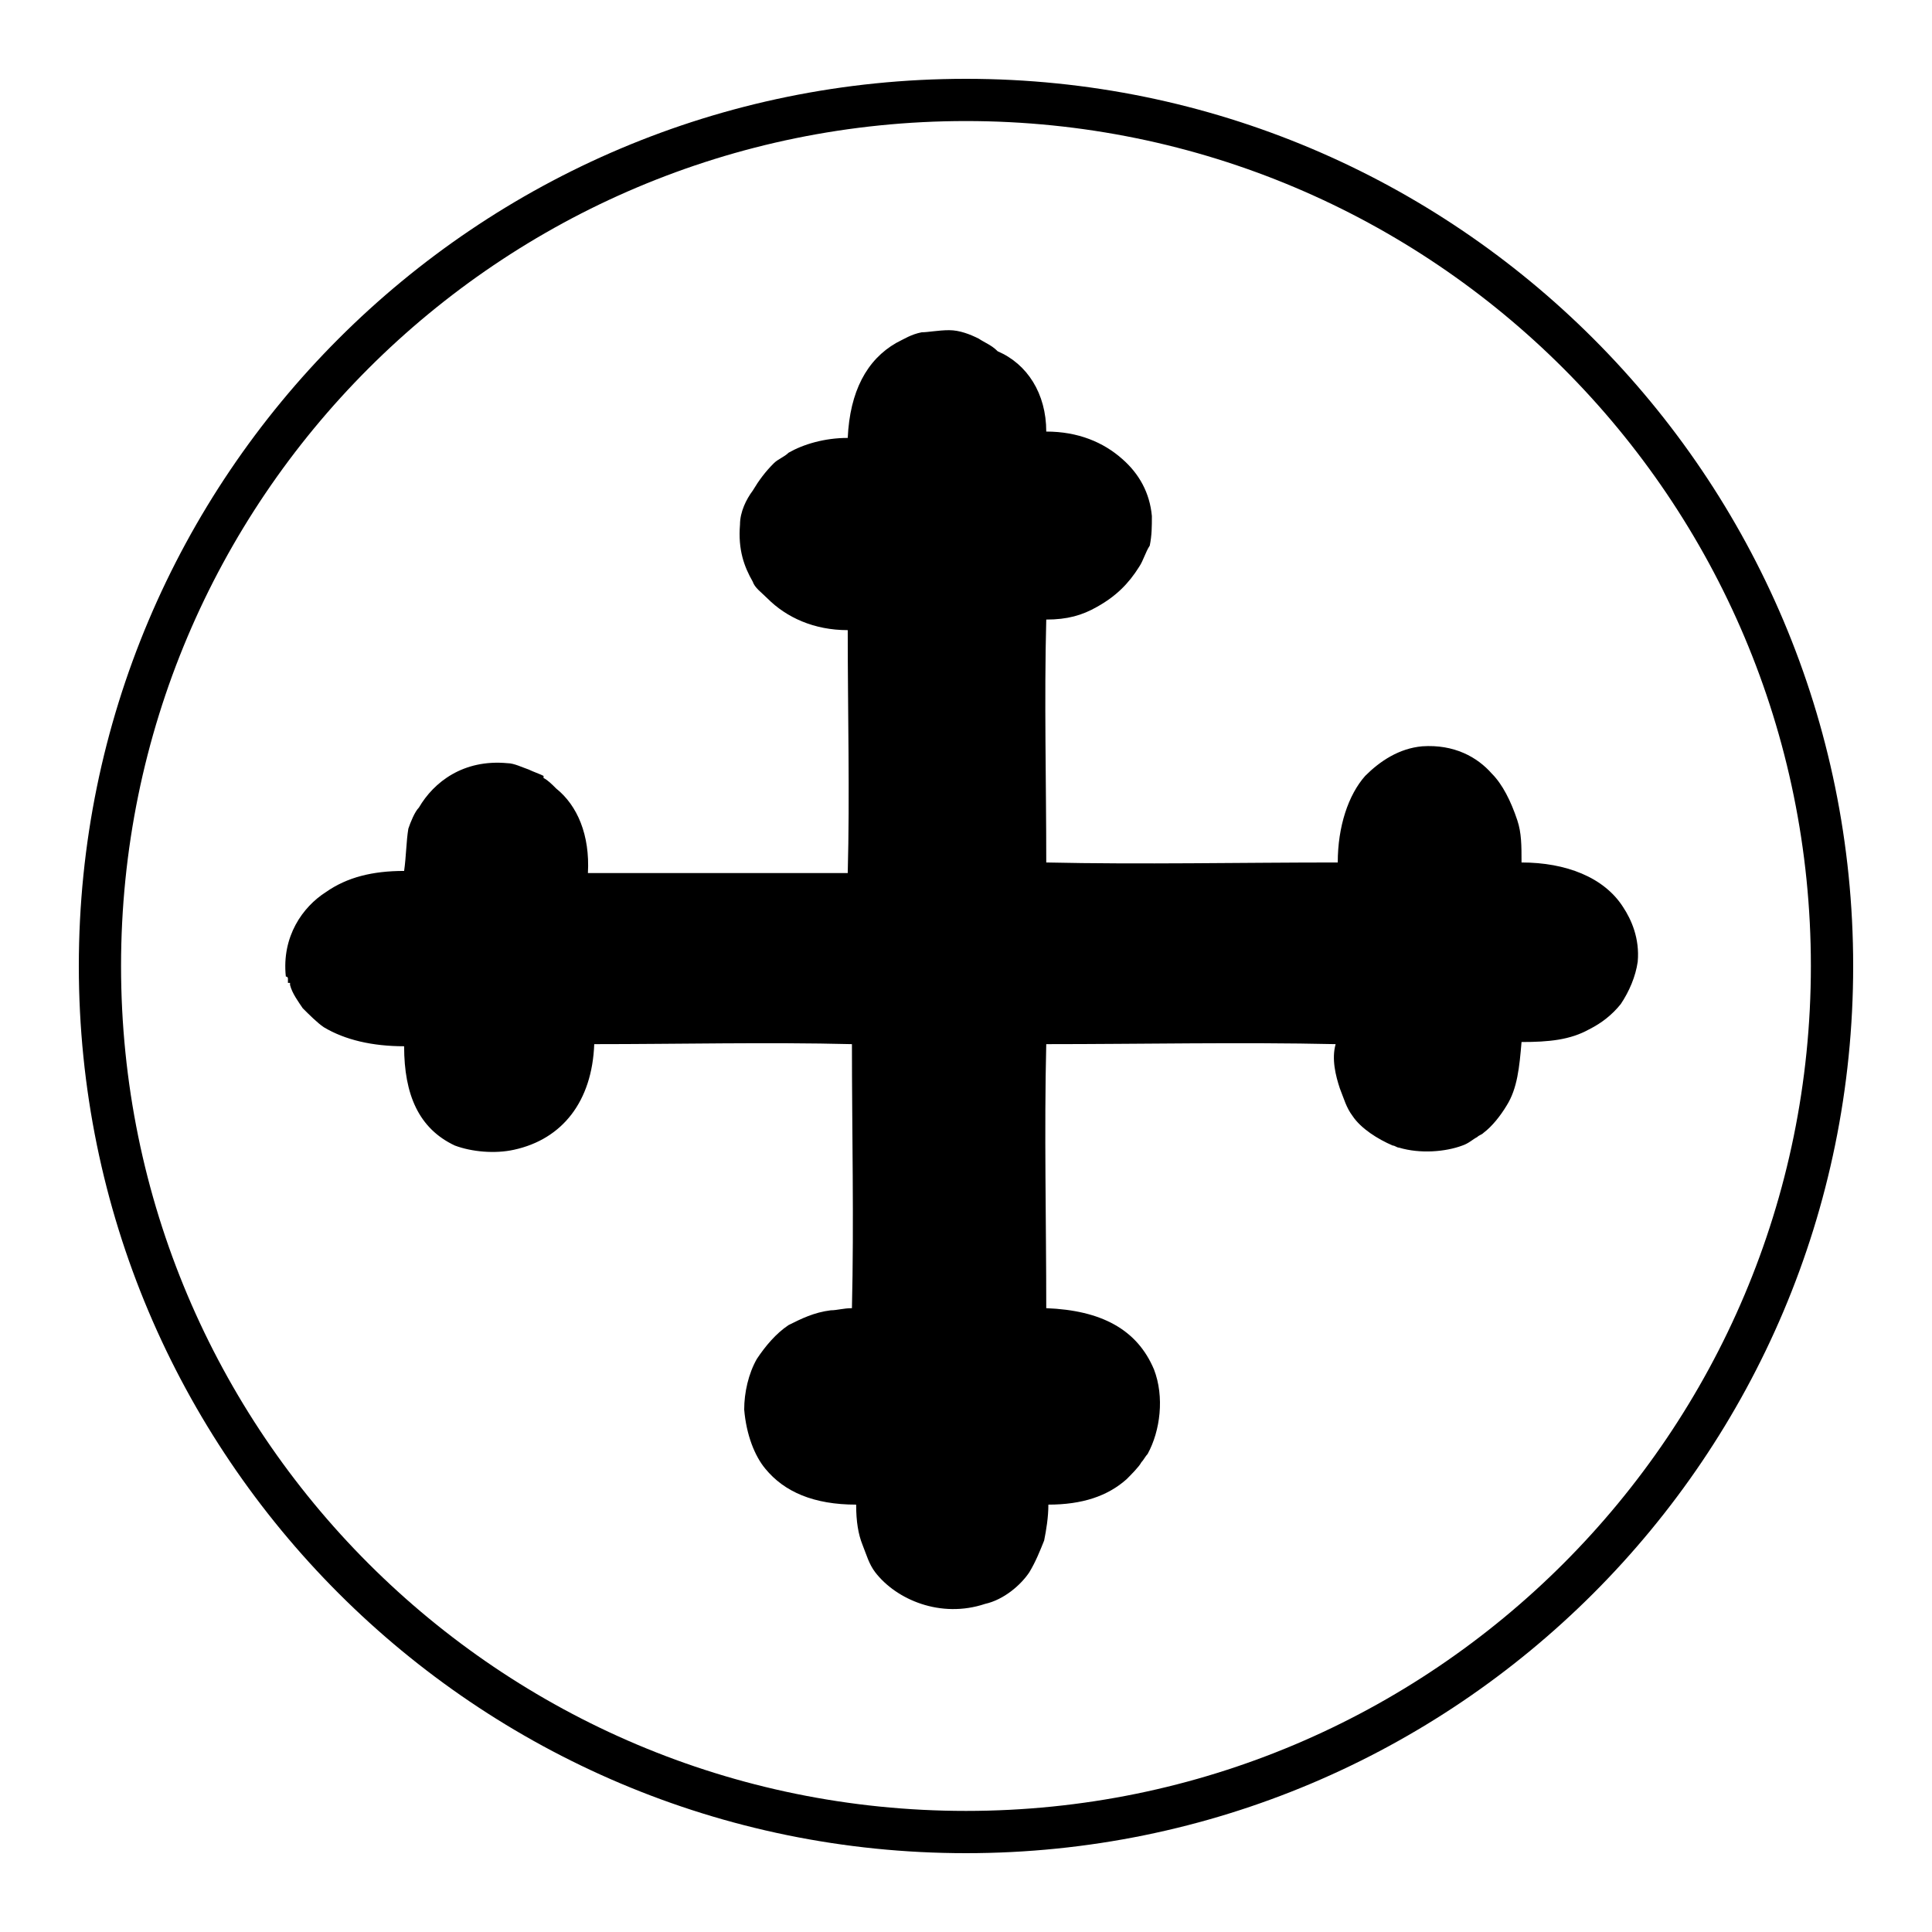 <?xml version="1.0" encoding="UTF-8"?>
<!-- Uploaded to: SVG Repo, www.svgrepo.com, Generator: SVG Repo Mixer Tools -->
<svg fill="#000000" width="800px" height="800px" version="1.1" viewBox="144 144 512 512" xmlns="http://www.w3.org/2000/svg">
 <g>
  <path d="m421.27 258.37c8.398 0 15.113 2.801 20.152 7.277 4.477 3.918 7.277 8.957 7.836 15.113 0 2.801 0 5.039-0.559 7.836-1.121 1.68-1.68 3.918-2.801 5.598-2.801 4.477-6.156 7.836-11.195 10.637-3.918 2.238-7.836 3.359-13.434 3.359-0.559 21.273 0 43.105 0 64.375 25.191 0.559 51.5 0 77.25 0 0-9.516 2.801-17.914 7.277-22.953 3.918-3.918 8.957-7.277 15.113-7.836 8.398-0.559 14.555 2.801 18.473 7.277 2.801 2.801 5.039 7.277 6.719 12.316 1.121 3.359 1.121 6.719 1.121 11.195 11.754 0 21.832 3.918 26.871 11.754 2.238 3.359 4.477 8.398 3.918 14.555-0.559 3.918-2.238 7.836-4.477 11.195-2.238 2.801-5.039 5.039-8.398 6.719-5.039 2.801-10.637 3.359-17.914 3.359-0.559 6.719-1.121 12.316-3.918 16.793-1.68 2.801-3.918 5.598-6.156 7.277-0.559 0.559-1.121 0.559-1.68 1.121-1.121 0.559-2.238 1.68-3.918 2.238-4.477 1.68-11.195 2.238-16.793 0.559-0.559 0-1.121-0.559-1.68-0.559-3.918-1.68-8.398-4.477-10.637-7.836-1.68-2.238-2.238-4.477-3.359-7.277-1.121-3.359-2.238-7.836-1.121-11.754-25.191-0.559-51.5 0-76.691 0-0.559 22.953 0 47.023 0 69.973 14.555 0.559 24.07 5.598 28.551 16.234 2.801 7.277 1.68 16.234-1.68 22.391-0.559 0.559-1.121 1.68-1.68 2.238-0.559 1.121-2.801 3.359-3.918 4.477-5.039 4.477-11.754 6.719-20.711 6.719 0 3.359-0.559 6.719-1.121 9.516-1.121 2.801-2.238 5.598-3.918 8.398-2.238 3.359-6.719 7.277-11.754 8.398-11.754 3.918-23.512-1.121-29.109-8.398-1.68-2.238-2.238-4.477-3.359-7.277-1.121-2.801-1.68-6.156-1.68-10.637-11.195 0-19.031-3.359-24.07-9.516-2.801-3.359-5.039-8.957-5.598-15.676 0-4.477 1.121-9.516 3.359-13.434 2.238-3.359 5.039-6.719 8.398-8.957 3.359-1.68 6.719-3.359 11.195-3.918 1.68 0 3.359-0.559 5.598-0.559 0.559-22.953 0-47.023 0-69.973-22.391-0.559-45.902 0-68.293 0-0.559 15.113-8.398 25.191-21.273 27.988-5.039 1.121-11.195 0.559-15.676-1.121-9.516-4.477-13.434-13.434-13.434-26.309-8.398 0-15.676-1.68-21.273-5.039-1.68-1.121-3.918-3.359-5.598-5.039-1.121-1.68-2.801-3.918-3.359-6.156v-0.559h-0.559v-1.121c0-0.559-0.559-0.559-0.559-0.559-1.121-10.637 4.477-18.473 10.637-22.391 5.598-3.918 12.316-5.598 20.711-5.598 0.559-3.918 0.559-7.836 1.121-11.195 0.559-1.68 1.68-4.477 2.801-5.598 3.918-6.719 11.754-12.875 23.512-11.754 1.68 0 3.918 1.121 5.598 1.68 1.121 0.559 2.801 1.121 3.918 1.68v0.559c1.121 0.559 2.238 1.68 3.359 2.801 5.598 4.477 8.957 12.316 8.398 22.391h68.855c0.559-20.711 0-42.543 0-64.375-8.957 0-16.234-3.359-21.273-8.398-1.68-1.68-3.359-2.801-3.918-4.477-2.238-3.918-3.918-8.398-3.359-15.113 0-3.359 1.68-6.719 3.359-8.957 1.68-2.801 3.359-5.039 5.598-7.277 1.121-1.121 2.801-1.68 3.918-2.801 3.918-2.238 9.516-3.918 15.676-3.918 0.559-12.316 5.039-20.711 12.875-25.191 2.238-1.121 3.918-2.238 6.719-2.801 1.68 0 4.477-0.559 7.277-0.559s5.598 1.121 7.836 2.238c1.68 1.121 3.359 1.68 5.039 3.359 7.824 3.356 12.863 11.195 12.863 21.27z" fill-rule="evenodd"/>
  <path d="m400 635.11c-129.87 0-235.11-105.24-235.11-235.11s105.24-235.11 235.11-235.11 235.11 105.24 235.11 235.11c0 129.88-105.24 235.11-235.11 235.11zm0-459.03c-123.71 0-223.92 100.2-223.92 223.92s100.2 223.91 223.91 223.91c123.71 0 223.91-100.2 223.91-223.91 0.004-123.71-100.2-223.92-223.91-223.92z"/>
 </g>
</svg>